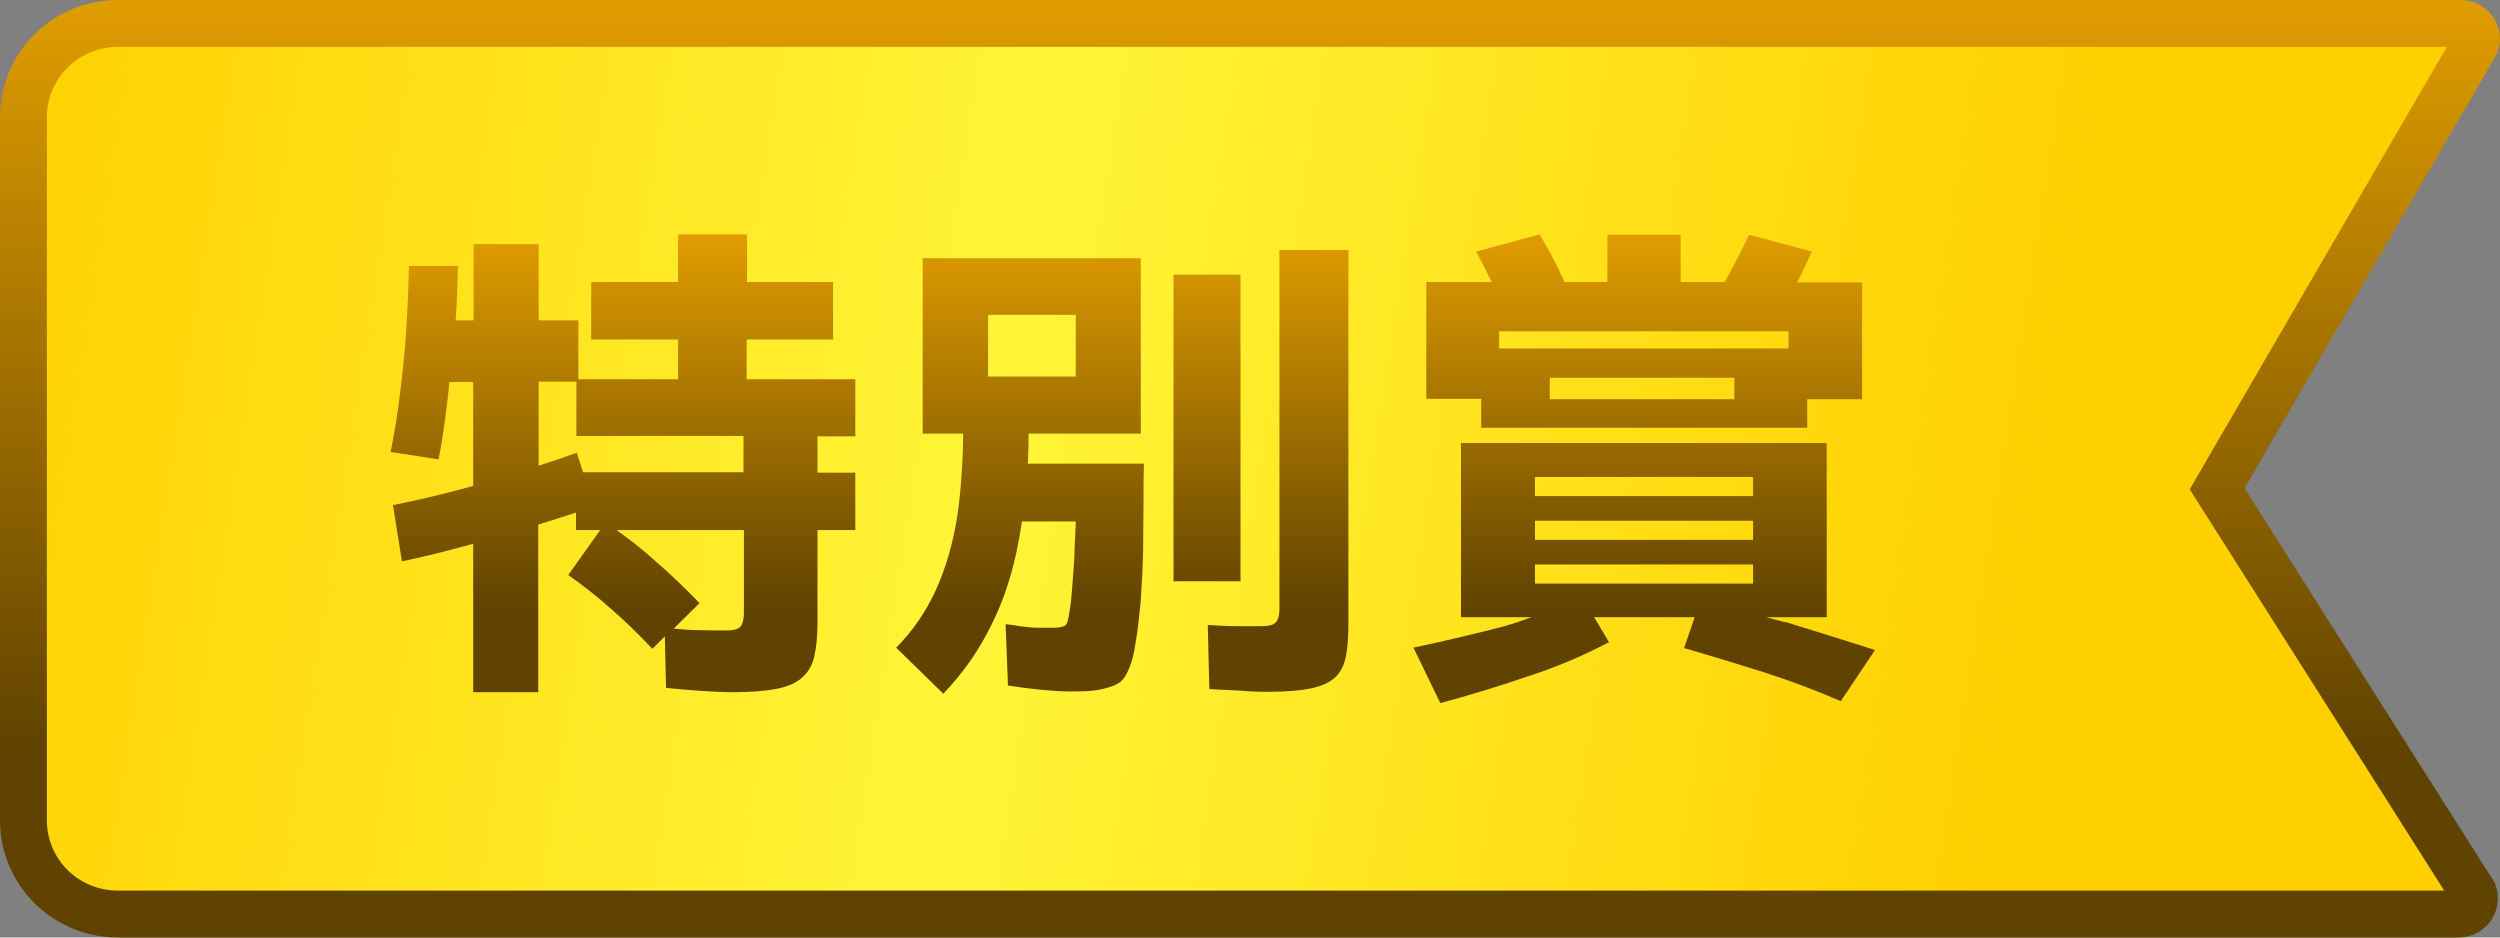 <svg width="64" height="24" viewBox="0 0 64 24" fill="none" xmlns="http://www.w3.org/2000/svg">
<rect x="0" y="0" width="64" height="24" fill="#808080" stroke="none"/>
<g clip-path="url(#clip0_1163_56385)">
<path d="M3.022 0.6H62.991C63.278 0.6 63.461 0.869 63.376 1.125L56.941 12.198L56.759 12.514L56.954 12.821L63.322 22.862C63.413 23.121 63.225 23.4 62.94 23.4H3.022C1.677 23.4 0.6 22.325 0.6 21V3C0.6 1.676 1.677 0.6 3.022 0.6Z" fill="url(#paint0_linear_1163_56385)" stroke="url(#paint1_linear_1163_56385)" stroke-width="1.2"/>
<path d="M37.899 10.95H46.265V10.22H47.671V7.23H46.006C46.145 6.96 46.265 6.7 46.385 6.44L44.779 6.01C44.66 6.25 44.54 6.5 44.4 6.76C44.331 6.91 44.231 7.07 44.151 7.22H43.024V6.01H41.15V7.22H40.053C39.993 7.09 39.933 6.97 39.873 6.84C39.744 6.57 39.584 6.29 39.415 6L37.79 6.44C37.929 6.7 38.059 6.96 38.188 7.22H36.513V10.21H37.919V10.94L37.899 10.95ZM38.378 8.92V8.48H45.786V8.92H38.378ZM44.4 10.22H39.674V9.67H44.4V10.22Z" fill="url(#paint2_linear_1163_56385)"/>
<path d="M45.687 15.93C45.537 15.88 45.378 15.85 45.218 15.8H46.764V11.34H37.401V15.8H39.206C38.966 15.89 38.727 15.97 38.478 16.04C37.79 16.22 37.022 16.4 36.184 16.58L36.872 18C37.61 17.8 38.338 17.58 39.066 17.33C39.794 17.1 40.502 16.8 41.19 16.44L40.811 15.8H43.383L43.114 16.59C43.802 16.79 44.49 17 45.158 17.21C45.836 17.43 46.484 17.67 47.123 17.95L48 16.64C47.182 16.38 46.415 16.14 45.697 15.92L45.687 15.93ZM39.295 14.45H44.879V14.94H39.295V14.45ZM39.295 13.82V13.33H44.879V13.82H39.295ZM44.879 12.21V12.7H39.295V12.21H44.879Z" fill="url(#paint3_linear_1163_56385)"/>
<path d="M31.757 7.03H30.042V14.88H31.757V7.03Z" fill="url(#paint4_linear_1163_56385)"/>
<path d="M26.333 11.1H29.204V6.61H23.621V11.1H24.658C24.648 11.87 24.598 12.58 24.508 13.2C24.398 13.9 24.219 14.53 23.96 15.1C23.71 15.65 23.371 16.15 22.942 16.58L24.149 17.76C24.548 17.34 24.887 16.89 25.166 16.4C25.445 15.91 25.675 15.39 25.844 14.82C25.984 14.37 26.083 13.87 26.163 13.35H27.539C27.539 13.52 27.519 13.74 27.509 14.03C27.509 14.31 27.479 14.6 27.459 14.9C27.439 15.18 27.42 15.44 27.38 15.65C27.35 15.86 27.32 15.98 27.27 16.01C27.24 16.04 27.15 16.06 27.021 16.07C26.891 16.07 26.752 16.07 26.582 16.07C26.422 16.07 26.263 16.05 26.103 16.03C25.954 16 25.834 15.99 25.744 15.98L25.804 17.55C26.073 17.59 26.363 17.63 26.672 17.66C26.991 17.69 27.29 17.71 27.589 17.7C27.888 17.7 28.148 17.67 28.367 17.6C28.586 17.54 28.726 17.45 28.806 17.31C28.925 17.11 29.015 16.84 29.065 16.49C29.125 16.15 29.165 15.77 29.204 15.36C29.234 14.94 29.254 14.52 29.264 14.09C29.264 13.65 29.274 13.24 29.274 12.86C29.274 12.48 29.274 12.14 29.284 11.87H26.313C26.323 11.62 26.333 11.35 26.333 11.09V11.1ZM25.296 8.06H27.539V9.64H25.296V8.06Z" fill="url(#paint5_linear_1163_56385)"/>
<path d="M32.754 15.59C32.754 15.71 32.734 15.8 32.704 15.87C32.674 15.93 32.624 15.97 32.555 16C32.475 16.02 32.375 16.03 32.256 16.03H31.617C31.398 16.03 31.169 16.01 30.919 16L30.959 17.64C31.288 17.66 31.548 17.67 31.747 17.68C31.956 17.7 32.186 17.71 32.445 17.71C32.924 17.71 33.293 17.68 33.572 17.62C33.851 17.56 34.06 17.46 34.2 17.32C34.33 17.19 34.419 17.01 34.459 16.78C34.499 16.56 34.519 16.29 34.519 15.95V6.4H32.754V15.59Z" fill="url(#paint6_linear_1163_56385)"/>
<path d="M21.327 8.69V7.22H19.124V6H17.359V7.22H15.135V8.69H17.359V9.71H14.806V8.2H13.789V6.25H12.124V8.2H11.665C11.695 7.75 11.715 7.28 11.725 6.81H10.469C10.449 7.68 10.409 8.51 10.329 9.3C10.249 10.09 10.15 10.84 10 11.57L11.226 11.76C11.356 11.12 11.436 10.45 11.506 9.78H12.114V12.44C11.416 12.63 10.728 12.8 10.06 12.93L10.289 14.37C10.877 14.25 11.496 14.09 12.114 13.92V17.72H13.779V13.43C14.098 13.33 14.417 13.23 14.746 13.12V13.57H15.364L14.547 14.72C14.916 14.98 15.275 15.26 15.624 15.57C15.983 15.88 16.342 16.23 16.701 16.61L17.02 16.29L17.05 17.61C17.359 17.64 17.678 17.67 17.997 17.69C18.326 17.71 18.565 17.72 18.735 17.72C19.223 17.72 19.602 17.69 19.901 17.63C20.191 17.57 20.41 17.47 20.549 17.33C20.699 17.2 20.799 17.02 20.849 16.79C20.898 16.56 20.928 16.28 20.928 15.95V13.57H21.896V12.1H20.928V11.17H21.896V9.71H19.114V8.69H21.327ZM19.044 15.69C19.044 15.82 19.024 15.91 18.994 15.98C18.964 16.05 18.914 16.09 18.844 16.11C18.775 16.13 18.685 16.14 18.565 16.14C18.366 16.14 18.116 16.14 17.817 16.13C17.608 16.13 17.428 16.11 17.249 16.09L17.907 15.44C17.528 15.04 17.129 14.67 16.73 14.32C16.421 14.04 16.102 13.8 15.783 13.57H19.044V15.7V15.69ZM19.044 12.09H14.926L14.766 11.59C14.437 11.71 14.108 11.82 13.789 11.92V9.77H14.756V11.16H19.034V12.09H19.044Z" fill="url(#paint7_linear_1163_56385)"/>
</g>
<defs>
<linearGradient id="paint0_linear_1163_56385" x1="-0.809" y1="6.602" x2="64.997" y2="16.878" gradientUnits="userSpaceOnUse">
<stop stop-color="#FFD000"/>
<stop offset="0.4" stop-color="#FFF538"/>
<stop offset="0.8" stop-color="#FFD000"/>
<stop offset="1" stop-color="#FFD000"/>
</linearGradient>
<linearGradient id="paint1_linear_1163_56385" x1="32" y1="0" x2="32" y2="24" gradientUnits="userSpaceOnUse">
<stop stop-color="#E09D00"/>
<stop offset="0.798" stop-color="#604300"/>
</linearGradient>
<linearGradient id="paint2_linear_1163_56385" x1="29" y1="6" x2="29" y2="18" gradientUnits="userSpaceOnUse">
<stop stop-color="#E09D00"/>
<stop offset="0.798" stop-color="#604300"/>
</linearGradient>
<linearGradient id="paint3_linear_1163_56385" x1="29" y1="6" x2="29" y2="18" gradientUnits="userSpaceOnUse">
<stop stop-color="#E09D00"/>
<stop offset="0.798" stop-color="#604300"/>
</linearGradient>
<linearGradient id="paint4_linear_1163_56385" x1="29" y1="6" x2="29" y2="18" gradientUnits="userSpaceOnUse">
<stop stop-color="#E09D00"/>
<stop offset="0.798" stop-color="#604300"/>
</linearGradient>
<linearGradient id="paint5_linear_1163_56385" x1="29" y1="6" x2="29" y2="18" gradientUnits="userSpaceOnUse">
<stop stop-color="#E09D00"/>
<stop offset="0.798" stop-color="#604300"/>
</linearGradient>
<linearGradient id="paint6_linear_1163_56385" x1="29" y1="6" x2="29" y2="18" gradientUnits="userSpaceOnUse">
<stop stop-color="#E09D00"/>
<stop offset="0.798" stop-color="#604300"/>
</linearGradient>
<linearGradient id="paint7_linear_1163_56385" x1="29" y1="6" x2="29" y2="18" gradientUnits="userSpaceOnUse">
<stop stop-color="#E09D00"/>
<stop offset="0.798" stop-color="#604300"/>
</linearGradient>
<clipPath id="clip0_1163_56385">
<rect width="64" height="24" fill="white"/>
</clipPath>
</defs>
</svg>
